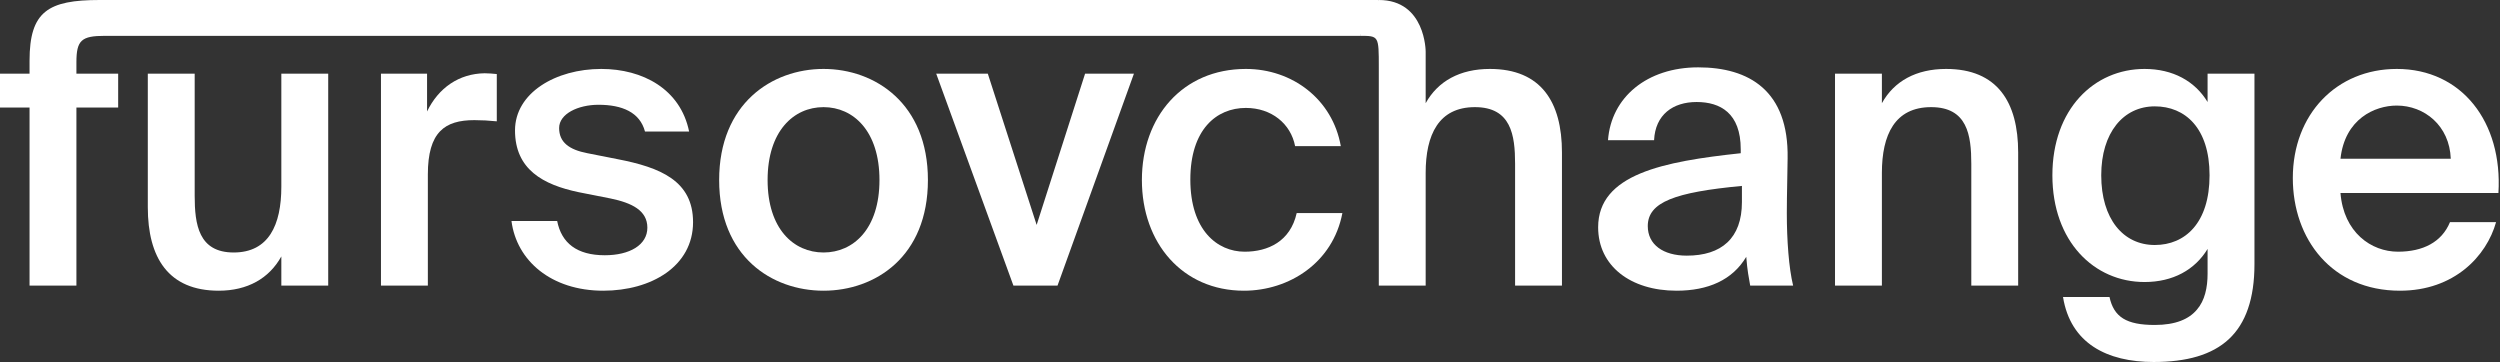 <?xml version="1.0" encoding="UTF-8"?> <svg xmlns="http://www.w3.org/2000/svg" width="221" height="32" viewBox="0 0 221 32" fill="none"><rect x="0" y="0" width="221" height="32" fill="#333333" stroke="none"/><path d="M2.612 6.511V5.362C2.612 1.01 4.248 0 8.81 0H121.886L120.231 3.169H9.262C7.208 3.169 6.755 3.552 6.755 5.502V6.511H10.446V9.506H6.755V25.245H2.612V9.506H0V6.511H2.612Z" fill="white"></path><path d="M24.87 25.245V22.668C23.791 24.618 21.876 25.698 19.334 25.698C14.877 25.698 13.066 22.773 13.066 18.316V6.511H17.21V17.306C17.21 19.848 17.558 22.32 20.657 22.32C23.756 22.32 24.87 19.883 24.87 16.505V6.511H29.014V25.245H24.87Z" fill="white"></path><path d="M43.916 6.546V10.725C43.219 10.655 42.558 10.62 41.931 10.62C39.319 10.62 37.822 11.665 37.822 15.425V25.245H33.678V6.511H37.752V9.854C38.762 7.765 40.573 6.511 42.836 6.477C43.15 6.477 43.602 6.511 43.916 6.546Z" fill="white"></path><path d="M60.918 11.63H57.018C56.565 9.924 54.998 9.262 52.909 9.262C51.099 9.262 49.427 10.063 49.427 11.317C49.427 12.57 50.298 13.232 51.934 13.545L54.581 14.068C58.376 14.799 61.266 15.983 61.266 19.639C61.266 23.539 57.575 25.698 53.327 25.698C48.731 25.698 45.666 23.051 45.214 19.534H49.253C49.636 21.484 50.994 22.564 53.466 22.564C55.66 22.564 57.227 21.658 57.227 20.126C57.227 18.594 55.834 17.933 53.989 17.549L51.168 16.992C47.999 16.331 45.527 14.973 45.527 11.526C45.527 8.218 49.114 6.094 53.153 6.094C56.809 6.094 60.152 7.869 60.918 11.63Z" fill="white"></path><path d="M67.856 15.913C67.856 20.231 70.154 22.32 72.8 22.32C75.447 22.32 77.745 20.231 77.745 15.913C77.745 11.595 75.447 9.471 72.8 9.471C70.154 9.471 67.856 11.595 67.856 15.913ZM72.8 6.094C77.362 6.094 82.028 9.158 82.028 15.913C82.028 22.703 77.362 25.698 72.8 25.698C68.239 25.698 63.573 22.703 63.573 15.913C63.573 9.158 68.239 6.094 72.8 6.094Z" fill="white"></path><path d="M87.322 6.511L91.639 19.883L95.922 6.511H100.24L93.485 25.245H89.585L82.76 6.511H87.322Z" fill="white"></path><path d="M110.135 6.094C114.244 6.094 117.796 8.775 118.527 12.918H114.488C114.105 10.934 112.399 9.541 110.135 9.541C107.524 9.541 105.226 11.456 105.226 15.878C105.226 20.335 107.594 22.25 110.031 22.25C112.085 22.25 114.07 21.345 114.627 18.838H118.666C117.831 23.225 113.966 25.698 109.961 25.698C104.529 25.698 100.943 21.484 100.943 15.913C100.943 10.342 104.529 6.094 110.135 6.094Z" fill="white"></path><path d="M121.886 0C126.029 -5.25351e-07 126.029 4.561 126.029 4.561V9.123C127.109 7.173 129.059 6.094 131.705 6.094C136.232 6.094 138.077 9.018 138.077 13.476V25.245H133.934V14.485C133.934 11.943 133.585 9.471 130.382 9.471C127.178 9.471 126.029 11.909 126.029 15.286V25.245H121.886V14.207V8.688V5.928C121.886 3.169 121.886 3.169 120.231 3.169C120.231 3.169 120.649 0.566 121.886 0Z" fill="white"></path><path d="M153.986 17.863V16.435C148.066 16.992 145.663 17.863 145.663 19.987C145.663 21.623 147.021 22.599 149.111 22.599C152.175 22.599 153.986 21.066 153.986 17.863ZM148.205 25.698C144.131 25.698 141.276 23.504 141.276 20.091C141.276 15.391 147.056 14.276 153.881 13.545V13.197C153.881 9.993 152.07 9.018 149.981 9.018C147.892 9.018 146.325 10.133 146.221 12.396H142.147C142.425 8.601 145.594 5.954 150.12 5.954C154.612 5.954 158.129 8.009 158.025 13.998C158.025 14.903 157.955 17.132 157.955 18.838C157.955 21.206 158.129 23.678 158.512 25.245H154.717C154.578 24.444 154.473 23.991 154.369 22.703C153.15 24.757 150.991 25.698 148.205 25.698Z" fill="white"></path><path d="M166.359 6.511V9.123C167.438 7.173 169.388 6.094 172.034 6.094C176.561 6.094 178.406 9.018 178.406 13.476V25.245H174.263V14.485C174.263 11.943 173.915 9.471 170.711 9.471C167.508 9.471 166.359 11.909 166.359 15.286V25.245H162.215V6.511H166.359Z" fill="white"></path><path d="M195.15 9.018V6.511H199.294V23.364C199.294 26.394 198.528 28.588 197.031 29.98C195.533 31.373 193.305 32 190.38 32C186.271 32 183.033 30.363 182.371 26.255H186.48C186.863 28.03 187.977 28.727 190.484 28.727C192.33 28.727 193.514 28.205 194.21 27.369C194.907 26.568 195.15 25.419 195.15 24.2V22.006C194.036 23.852 192.086 24.931 189.579 24.931C185.122 24.931 181.431 21.345 181.431 15.495C181.431 9.645 185.122 6.094 189.579 6.094C192.086 6.094 194.036 7.173 195.15 9.018ZM195.325 15.495C195.325 11.317 193.166 9.402 190.484 9.402C187.699 9.402 185.749 11.735 185.749 15.495C185.749 19.36 187.699 21.658 190.484 21.658C193.166 21.658 195.325 19.708 195.325 15.495Z" fill="white"></path><path d="M220.861 17.062H206.898C207.177 20.544 209.614 22.25 211.982 22.25C214.175 22.25 215.847 21.415 216.578 19.639H220.652C219.816 22.633 216.961 25.698 212.156 25.698C206.132 25.698 202.685 21.136 202.685 15.739C202.685 10.098 206.55 6.094 211.877 6.094C217.623 6.094 221.244 10.794 220.861 17.062ZM211.877 9.332C209.927 9.332 207.281 10.516 206.898 14.033H216.648C216.543 11.108 214.315 9.332 211.877 9.332Z" fill="white"></path></svg> 
